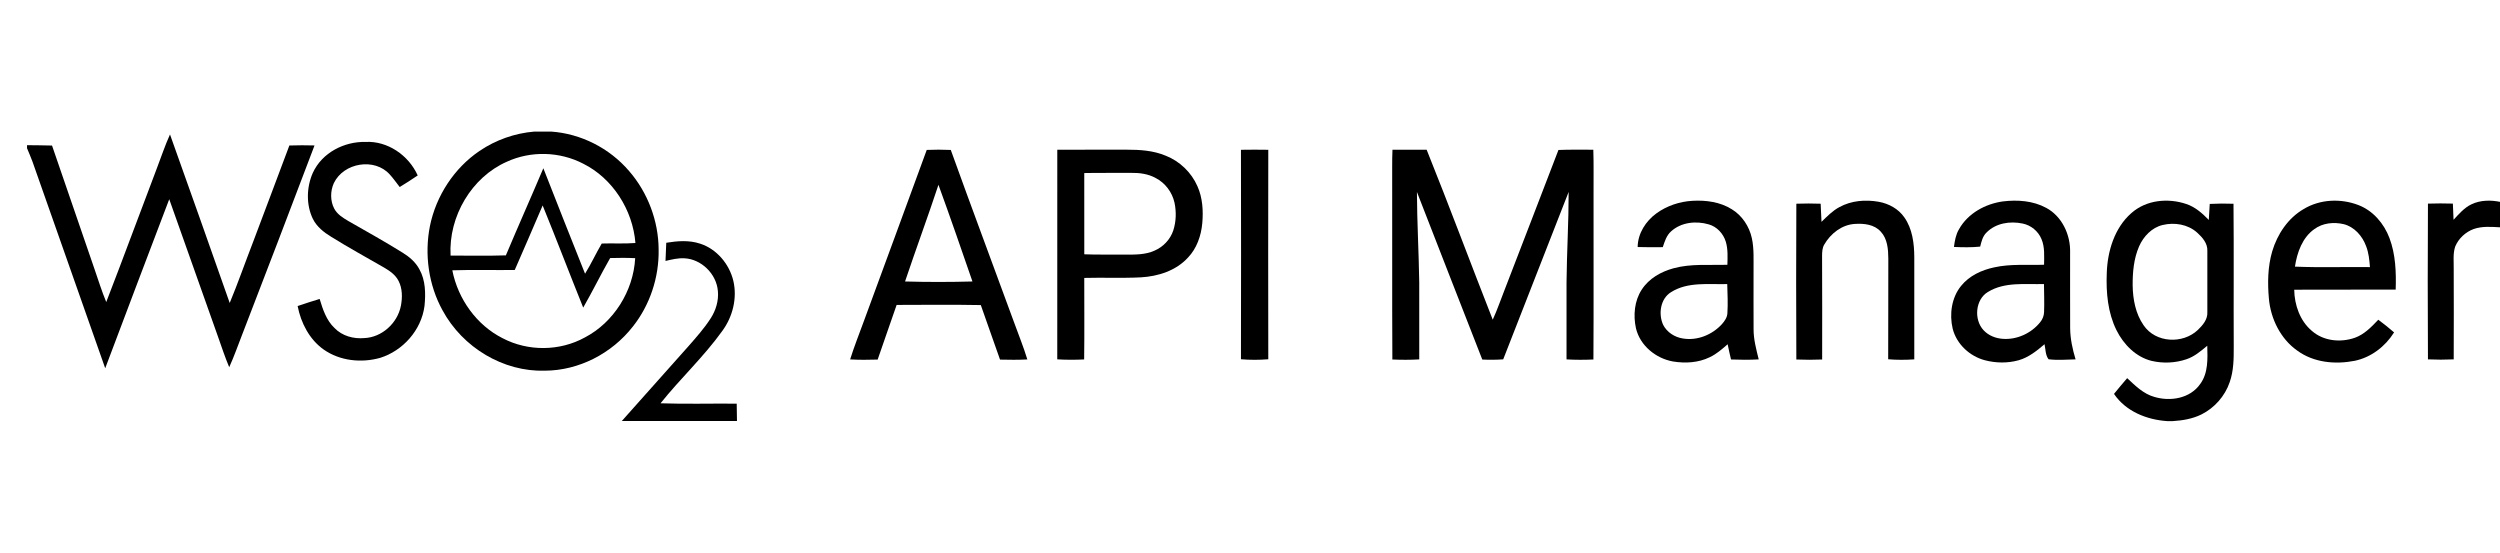 <svg width="95" height="21" viewBox="0 0 95 21" fill="none" xmlns="http://www.w3.org/2000/svg"><defs><symbol id="content" viewBox="0 0 95 21" preserveAspectRatio="xMidYMid meet"><g clip-path="url(#a)"><path id="NoColourRemove" d="M20.305 5H20.941C22.067 5.077 23.157 5.624 23.907 6.501C24.612 7.312 25.025 8.395 25.028 9.489C25.047 10.54 24.694 11.595 24.051 12.406C23.244 13.44 21.989 14.081 20.705 14.086C19.133 14.134 17.583 13.213 16.815 11.79C16.286 10.831 16.123 9.667 16.338 8.586C16.574 7.43 17.267 6.383 18.22 5.737C18.841 5.315 19.565 5.062 20.305 5ZM19.257 6.147C17.929 6.732 17.04 8.216 17.122 9.712C17.822 9.712 18.523 9.727 19.223 9.704C19.689 8.596 20.179 7.5 20.647 6.394C21.173 7.731 21.697 9.069 22.232 10.401C22.463 10.031 22.644 9.63 22.866 9.254C23.293 9.24 23.72 9.268 24.146 9.234C24.044 7.967 23.275 6.776 22.168 6.223C21.272 5.755 20.174 5.725 19.257 6.147ZM20.621 7.807C20.273 8.628 19.914 9.443 19.56 10.26C18.769 10.269 17.979 10.245 17.188 10.272C17.404 11.372 18.119 12.358 19.095 12.85C20.065 13.36 21.27 13.351 22.231 12.82C23.313 12.253 24.069 11.068 24.137 9.81C23.82 9.795 23.502 9.797 23.186 9.806C22.831 10.425 22.518 11.07 22.162 11.689C21.642 10.398 21.146 9.096 20.621 7.807Z" fill="black"/><path d="M5.952 6.418C6.121 5.982 6.265 5.535 6.46 5.109C7.221 7.242 7.979 9.376 8.729 11.513C9.045 10.752 9.316 9.972 9.614 9.204C10.073 7.978 10.54 6.756 10.996 5.529C11.315 5.519 11.633 5.517 11.952 5.527C11.048 7.923 10.127 10.313 9.207 12.703C9.044 13.12 8.896 13.546 8.71 13.954C8.545 13.561 8.413 13.156 8.27 12.754C7.658 11.026 7.045 9.298 6.431 7.57C5.617 9.71 4.804 11.851 3.998 13.994C3.073 11.377 2.153 8.757 1.233 6.138C1.171 5.967 1.095 5.801 1.027 5.632V5.517C1.344 5.52 1.66 5.522 1.977 5.531C2.513 7.089 3.047 8.647 3.584 10.205C3.732 10.63 3.865 11.062 4.037 11.478C4.689 9.797 5.309 8.103 5.952 6.418Z" fill="black"/><path d="M11.886 6.571C12.239 5.795 13.089 5.374 13.893 5.393C14.722 5.351 15.525 5.893 15.873 6.667C15.648 6.818 15.421 6.968 15.189 7.107C15.064 6.948 14.949 6.78 14.812 6.631C14.236 5.986 13.062 6.178 12.686 6.958C12.55 7.258 12.546 7.63 12.699 7.925C12.813 8.143 13.026 8.273 13.227 8.393C13.921 8.792 14.623 9.179 15.303 9.604C15.557 9.76 15.793 9.962 15.937 10.233C16.172 10.65 16.178 11.154 16.132 11.621C16.013 12.553 15.301 13.331 14.448 13.598C13.734 13.799 12.919 13.718 12.298 13.281C11.764 12.904 11.435 12.277 11.31 11.63C11.587 11.534 11.867 11.445 12.147 11.36C12.266 11.758 12.404 12.173 12.709 12.462C13.004 12.77 13.437 12.884 13.845 12.847C14.502 12.821 15.103 12.29 15.234 11.621C15.295 11.306 15.294 10.958 15.142 10.669C15.024 10.439 14.807 10.292 14.594 10.167C13.923 9.78 13.243 9.408 12.585 8.998C12.309 8.83 12.041 8.621 11.89 8.32C11.629 7.783 11.646 7.114 11.886 6.571Z" fill="black"/><path d="M35.216 5.697C35.52 5.684 35.825 5.684 36.13 5.698C36.913 7.874 37.726 10.04 38.521 12.213C38.694 12.695 38.89 13.168 39.039 13.659C38.694 13.677 38.347 13.674 38.001 13.665C37.752 12.976 37.519 12.282 37.271 11.593C36.205 11.573 35.138 11.584 34.072 11.587C33.826 12.277 33.596 12.973 33.351 13.664C33.002 13.675 32.653 13.678 32.305 13.658C32.459 13.165 32.651 12.687 32.827 12.203C33.623 10.034 34.424 7.868 35.216 5.697ZM35.661 7.023C35.254 8.254 34.804 9.468 34.392 10.696C35.245 10.721 36.1 10.72 36.953 10.696C36.529 9.469 36.106 8.241 35.661 7.023Z" fill="black"/><path d="M40.177 5.689C41.055 5.686 41.933 5.689 42.812 5.688C43.314 5.687 43.829 5.719 44.3 5.918C44.826 6.125 45.273 6.548 45.505 7.083C45.699 7.517 45.728 8.009 45.687 8.48C45.644 8.957 45.477 9.438 45.148 9.783C44.689 10.288 44.008 10.501 43.356 10.539C42.639 10.576 41.92 10.541 41.202 10.561C41.201 11.593 41.211 12.627 41.198 13.659C40.857 13.675 40.516 13.676 40.176 13.655C40.177 10.999 40.175 8.344 40.177 5.689ZM41.202 6.576C41.204 7.605 41.203 8.634 41.203 9.663C41.721 9.685 42.239 9.667 42.756 9.674C43.131 9.677 43.522 9.683 43.872 9.524C44.198 9.384 44.47 9.105 44.585 8.756C44.694 8.42 44.704 8.051 44.632 7.706C44.544 7.301 44.273 6.947 43.915 6.765C43.627 6.604 43.294 6.564 42.972 6.569C42.382 6.575 41.792 6.564 41.202 6.576Z" fill="black"/><path d="M47.157 5.692C47.503 5.686 47.849 5.686 48.195 5.692C48.19 8.345 48.19 10.998 48.195 13.652C47.849 13.68 47.502 13.68 47.156 13.652C47.162 10.998 47.162 8.345 47.156 5.692H47.157Z" fill="black"/><path d="M52.914 5.689C53.347 5.688 53.78 5.688 54.213 5.69C55.075 7.832 55.879 9.999 56.724 12.148C56.897 11.775 57.027 11.384 57.179 11.003C57.859 9.235 58.544 7.469 59.221 5.699C59.662 5.68 60.104 5.691 60.546 5.689C60.566 6.264 60.55 6.839 60.555 7.414C60.551 9.496 60.563 11.578 60.55 13.661C60.209 13.676 59.867 13.677 59.528 13.657C59.528 12.68 59.528 11.702 59.528 10.725C59.539 9.58 59.61 8.437 59.609 7.292C58.777 9.413 57.953 11.535 57.122 13.655C56.857 13.674 56.592 13.676 56.327 13.663C55.5 11.54 54.666 9.419 53.843 7.295C53.848 8.438 53.914 9.58 53.931 10.724C53.931 11.701 53.931 12.679 53.932 13.657C53.591 13.677 53.25 13.676 52.91 13.661C52.896 11.223 52.91 8.786 52.903 6.348C52.901 6.128 52.906 5.909 52.914 5.689Z" fill="black"/><path d="M62.941 8.11C63.345 7.816 63.833 7.656 64.324 7.63C64.833 7.603 65.368 7.674 65.811 7.953C66.198 8.189 66.473 8.601 66.571 9.054C66.658 9.454 66.631 9.868 66.635 10.275C66.636 11.023 66.631 11.771 66.636 12.519C66.637 12.908 66.74 13.283 66.831 13.657C66.48 13.677 66.13 13.674 65.779 13.66C65.732 13.468 65.69 13.276 65.651 13.082C65.438 13.267 65.223 13.457 64.968 13.575C64.534 13.787 64.038 13.812 63.571 13.736C62.931 13.621 62.324 13.143 62.165 12.47C62.059 11.98 62.108 11.432 62.384 11.009C62.659 10.58 63.121 10.324 63.592 10.195C64.26 10.011 64.958 10.085 65.641 10.061C65.648 9.77 65.665 9.471 65.582 9.19C65.487 8.874 65.238 8.61 64.928 8.525C64.448 8.386 63.88 8.443 63.496 8.797C63.326 8.95 63.257 9.179 63.186 9.392C62.867 9.396 62.549 9.397 62.231 9.387C62.237 8.866 62.542 8.402 62.941 8.11ZM63.498 11.103C63.096 11.35 63.01 11.928 63.2 12.344C63.347 12.631 63.642 12.815 63.947 12.862C64.489 12.954 65.055 12.729 65.43 12.321C65.533 12.205 65.632 12.068 65.641 11.904C65.664 11.535 65.646 11.165 65.635 10.795C64.921 10.815 64.138 10.698 63.498 11.103Z" fill="black"/><path d="M69.894 7.872C70.35 7.62 70.89 7.579 71.393 7.668C71.771 7.737 72.141 7.933 72.367 8.264C72.671 8.694 72.74 9.248 72.743 9.768C72.741 11.064 72.742 12.36 72.743 13.656C72.412 13.678 72.081 13.68 71.751 13.652C71.759 12.377 71.75 11.102 71.756 9.828C71.754 9.473 71.723 9.075 71.473 8.807C71.226 8.526 70.831 8.486 70.486 8.509C69.999 8.536 69.567 8.868 69.322 9.293C69.247 9.418 69.241 9.569 69.239 9.712C69.245 11.028 69.244 12.345 69.242 13.661C68.915 13.675 68.588 13.675 68.261 13.661C68.252 11.687 68.251 9.714 68.261 7.741C68.569 7.73 68.877 7.73 69.185 7.741C69.195 7.971 69.206 8.201 69.217 8.43C69.427 8.226 69.635 8.01 69.894 7.872Z" fill="black"/><path d="M74.441 8.713C74.784 8.1 75.447 7.747 76.107 7.654C76.662 7.586 77.253 7.626 77.756 7.899C78.352 8.217 78.686 8.92 78.664 9.603C78.667 10.555 78.659 11.507 78.666 12.459C78.668 12.868 78.755 13.268 78.872 13.656C78.53 13.664 78.185 13.695 77.845 13.652C77.723 13.493 77.733 13.271 77.692 13.08C77.397 13.334 77.083 13.583 76.708 13.69C76.291 13.806 75.844 13.799 75.427 13.69C74.861 13.542 74.353 13.087 74.202 12.491C74.071 11.939 74.16 11.309 74.52 10.866C74.836 10.473 75.309 10.259 75.783 10.159C76.405 10.02 77.044 10.083 77.675 10.06C77.676 9.737 77.707 9.395 77.579 9.091C77.454 8.784 77.176 8.558 76.862 8.495C76.388 8.394 75.839 8.474 75.484 8.84C75.341 8.978 75.294 9.182 75.247 9.371C74.915 9.405 74.582 9.399 74.25 9.384C74.281 9.152 74.32 8.915 74.441 8.713ZM75.547 11.091C75.06 11.375 74.998 12.147 75.377 12.55C75.567 12.755 75.839 12.858 76.109 12.876C76.64 12.914 77.182 12.67 77.524 12.248C77.616 12.137 77.674 11.997 77.675 11.85C77.689 11.498 77.674 11.146 77.671 10.794C76.962 10.814 76.188 10.701 75.547 11.091Z" fill="black"/><path d="M80.986 8.103C81.553 7.593 82.387 7.517 83.082 7.753C83.416 7.864 83.689 8.105 83.934 8.358C83.945 8.155 83.957 7.952 83.97 7.749C84.27 7.733 84.572 7.731 84.873 7.743C84.89 9.56 84.873 11.378 84.882 13.196C84.884 13.639 84.878 14.095 84.73 14.517C84.549 15.056 84.147 15.503 83.654 15.749C83.316 15.916 82.94 15.979 82.569 16.002H82.35C81.586 15.95 80.785 15.64 80.332 14.968C80.496 14.766 80.663 14.566 80.833 14.37C81.139 14.657 81.453 14.968 81.863 15.082C82.466 15.264 83.223 15.148 83.61 14.589C83.915 14.175 83.89 13.63 83.876 13.138C83.633 13.341 83.385 13.552 83.084 13.652C82.661 13.795 82.199 13.815 81.766 13.715C81.17 13.57 80.695 13.094 80.422 12.539C80.097 11.878 80.028 11.118 80.057 10.387C80.081 9.547 80.352 8.66 80.986 8.103ZM82.18 8.55C81.774 8.646 81.454 8.978 81.285 9.363C81.084 9.825 81.038 10.34 81.041 10.841C81.048 11.37 81.151 11.92 81.454 12.356C81.911 13.037 82.951 13.082 83.521 12.535C83.705 12.358 83.898 12.135 83.879 11.855C83.876 11.085 83.877 10.314 83.879 9.544C83.897 9.249 83.689 9.018 83.491 8.839C83.136 8.52 82.627 8.443 82.18 8.55Z" fill="black"/><path d="M87.534 7.947C88.16 7.566 88.953 7.534 89.626 7.795C90.172 8.006 90.59 8.489 90.799 9.045C91.034 9.666 91.057 10.346 91.036 11.004C89.751 11.013 88.465 11 87.18 11.009C87.19 11.593 87.401 12.194 87.847 12.57C88.293 12.964 88.943 13.025 89.485 12.835C89.843 12.708 90.115 12.423 90.375 12.15C90.581 12.301 90.781 12.462 90.975 12.631C90.636 13.174 90.096 13.581 89.482 13.71C88.74 13.856 87.917 13.782 87.288 13.317C86.663 12.874 86.287 12.12 86.218 11.347C86.165 10.749 86.174 10.134 86.343 9.556C86.538 8.896 86.948 8.288 87.534 7.947ZM87.947 8.705C87.492 9.023 87.289 9.592 87.208 10.132C88.156 10.172 89.108 10.138 90.058 10.15C90.037 9.88 90.011 9.606 89.912 9.354C89.769 8.962 89.46 8.618 89.061 8.518C88.686 8.432 88.266 8.469 87.947 8.705Z" fill="black"/><path d="M93.914 7.764C94.26 7.598 94.659 7.597 95.027 7.676V8.639C94.684 8.621 94.328 8.587 93.997 8.704C93.692 8.817 93.426 9.059 93.297 9.37C93.207 9.641 93.246 9.935 93.241 10.216C93.244 11.363 93.247 12.51 93.241 13.656C92.914 13.671 92.588 13.671 92.262 13.656C92.251 11.684 92.251 9.71 92.262 7.738C92.578 7.727 92.894 7.727 93.209 7.737C93.218 7.942 93.226 8.147 93.235 8.352C93.438 8.131 93.641 7.894 93.914 7.764Z" fill="black"/><path d="M25.318 9.225C25.742 9.156 26.186 9.12 26.602 9.258C27.226 9.456 27.716 10.027 27.869 10.681C28.019 11.337 27.84 12.038 27.452 12.569C26.745 13.556 25.856 14.381 25.1 15.325C26.065 15.359 27.03 15.329 27.995 15.339C27.998 15.559 28.002 15.778 28.005 15.998H23.629C24.477 15.046 25.325 14.094 26.173 13.143C26.465 12.809 26.762 12.476 27.004 12.1C27.201 11.797 27.314 11.429 27.28 11.062C27.226 10.398 26.64 9.842 26.004 9.815C25.762 9.802 25.524 9.861 25.289 9.916C25.298 9.686 25.307 9.455 25.318 9.225Z" fill="black"/></g><defs><clipPath id="a"><rect width="94" height="11" fill="white" transform="translate(1 5)"/></clipPath></defs></symbol></defs><use href="#content"/></svg>
